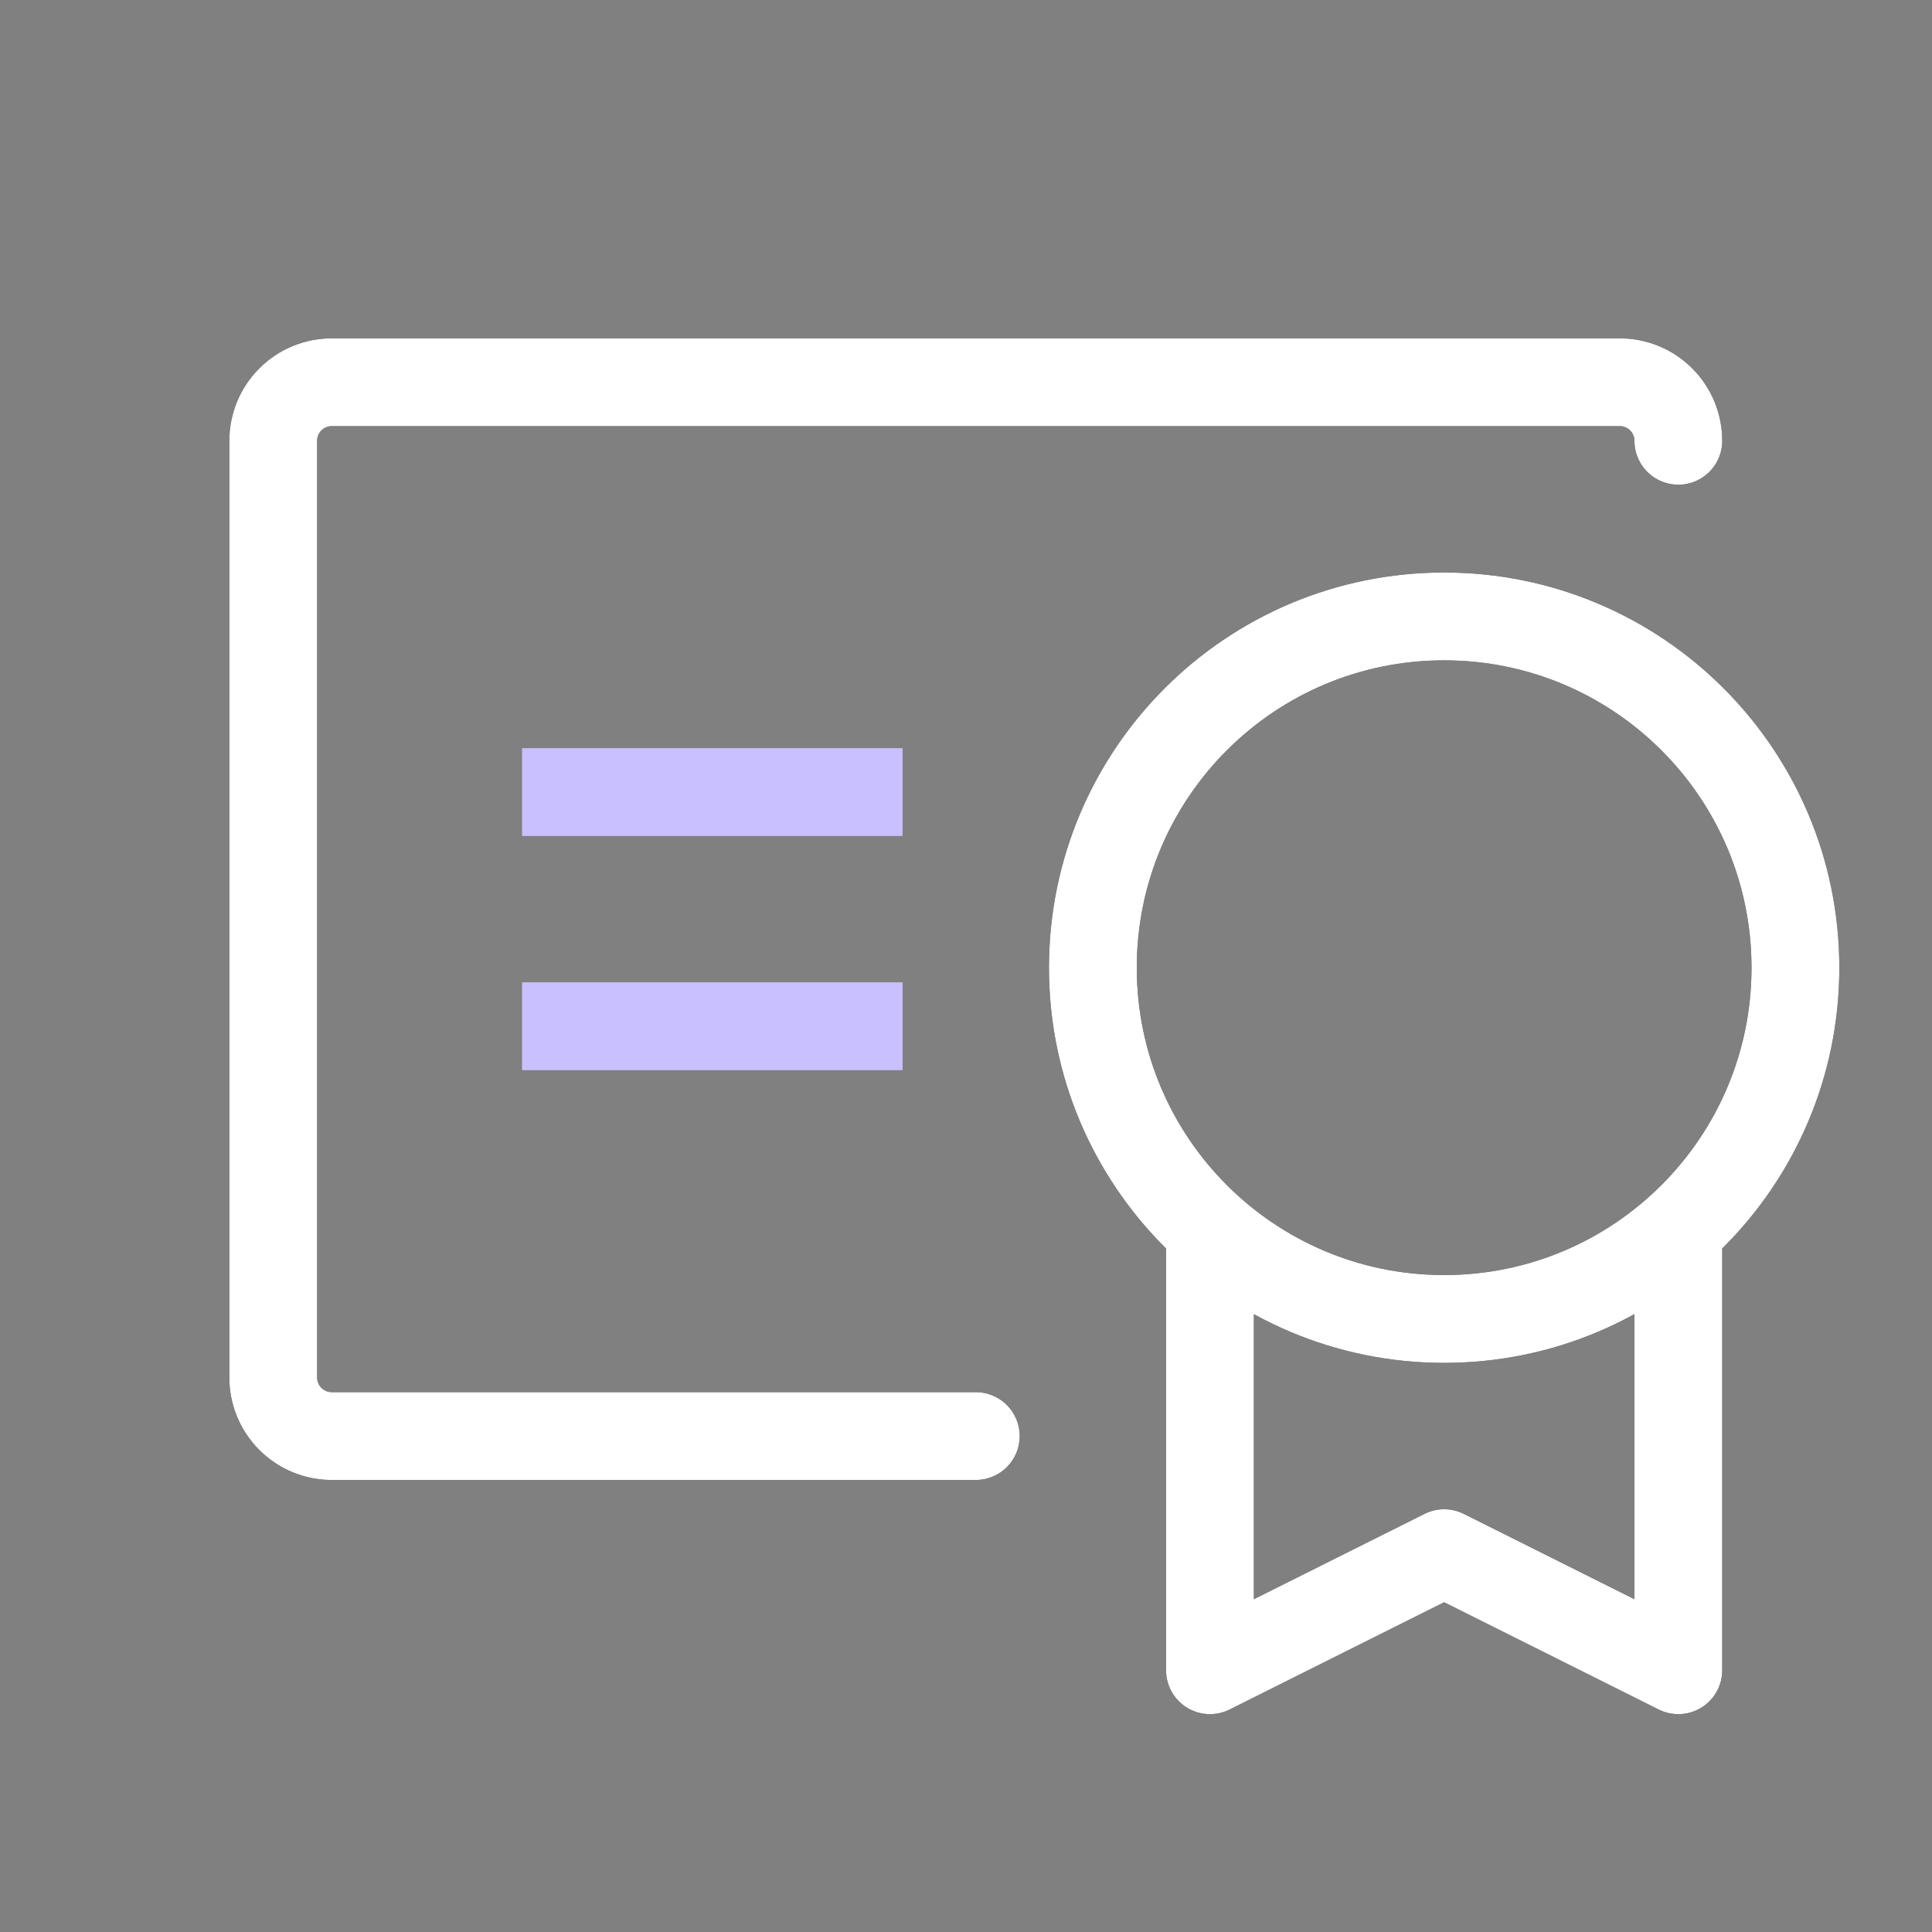 <svg width="33" height="33" viewBox="0 0 33 33" fill="none" xmlns="http://www.w3.org/2000/svg">
<rect x="0" y="0" width="33" height="33" fill="#808080" stroke="none"/>
<g clip-path="url(#clip0_6017_1517)">
<path d="M28.667 21.005V28.529L24.667 26.529L20.667 28.529V21.004M16.667 24.529H5.667C5.401 24.529 5.147 24.424 4.96 24.236C4.772 24.049 4.667 23.794 4.667 23.529V7.529C4.667 7.264 4.772 7.009 4.96 6.822C5.147 6.634 5.401 6.529 5.667 6.529H27.667C27.932 6.529 28.186 6.634 28.374 6.822C28.561 7.009 28.667 7.264 28.667 7.529M30.667 16.529C30.667 19.843 27.98 22.529 24.667 22.529C21.353 22.529 18.667 19.843 18.667 16.529C18.667 13.215 21.353 10.529 24.667 10.529C27.98 10.529 30.667 13.215 30.667 16.529Z" stroke="black" stroke-width="1.5" stroke-linecap="round" stroke-linejoin="round"/>
<path d="M28.667 21.005V28.529L24.667 26.529L20.667 28.529V21.004M16.667 24.529H5.667C5.401 24.529 5.147 24.424 4.96 24.236C4.772 24.049 4.667 23.794 4.667 23.529V7.529C4.667 7.264 4.772 7.009 4.96 6.822C5.147 6.634 5.401 6.529 5.667 6.529H27.667C27.932 6.529 28.186 6.634 28.374 6.822C28.561 7.009 28.667 7.264 28.667 7.529M30.667 16.529C30.667 19.843 27.98 22.529 24.667 22.529C21.353 22.529 18.667 19.843 18.667 16.529C18.667 13.215 21.353 10.529 24.667 10.529C27.98 10.529 30.667 13.215 30.667 16.529Z" stroke="white" stroke-width="1.5" stroke-linecap="round" stroke-linejoin="round"/>
<path d="M9.667 17.529H14.667" stroke="#C9C1FF" stroke-width="1.5" stroke-linecap="square" stroke-linejoin="round"/>
<path d="M9.667 13.529H14.667" stroke="#C9C1FF" stroke-width="1.5" stroke-linecap="square" stroke-linejoin="round"/>
</g>
<defs>
<clipPath id="clip0_6017_1517">
<rect width="32" height="32" fill="white" transform="translate(0.667 0.529)"/>
</clipPath>
</defs>
</svg>
